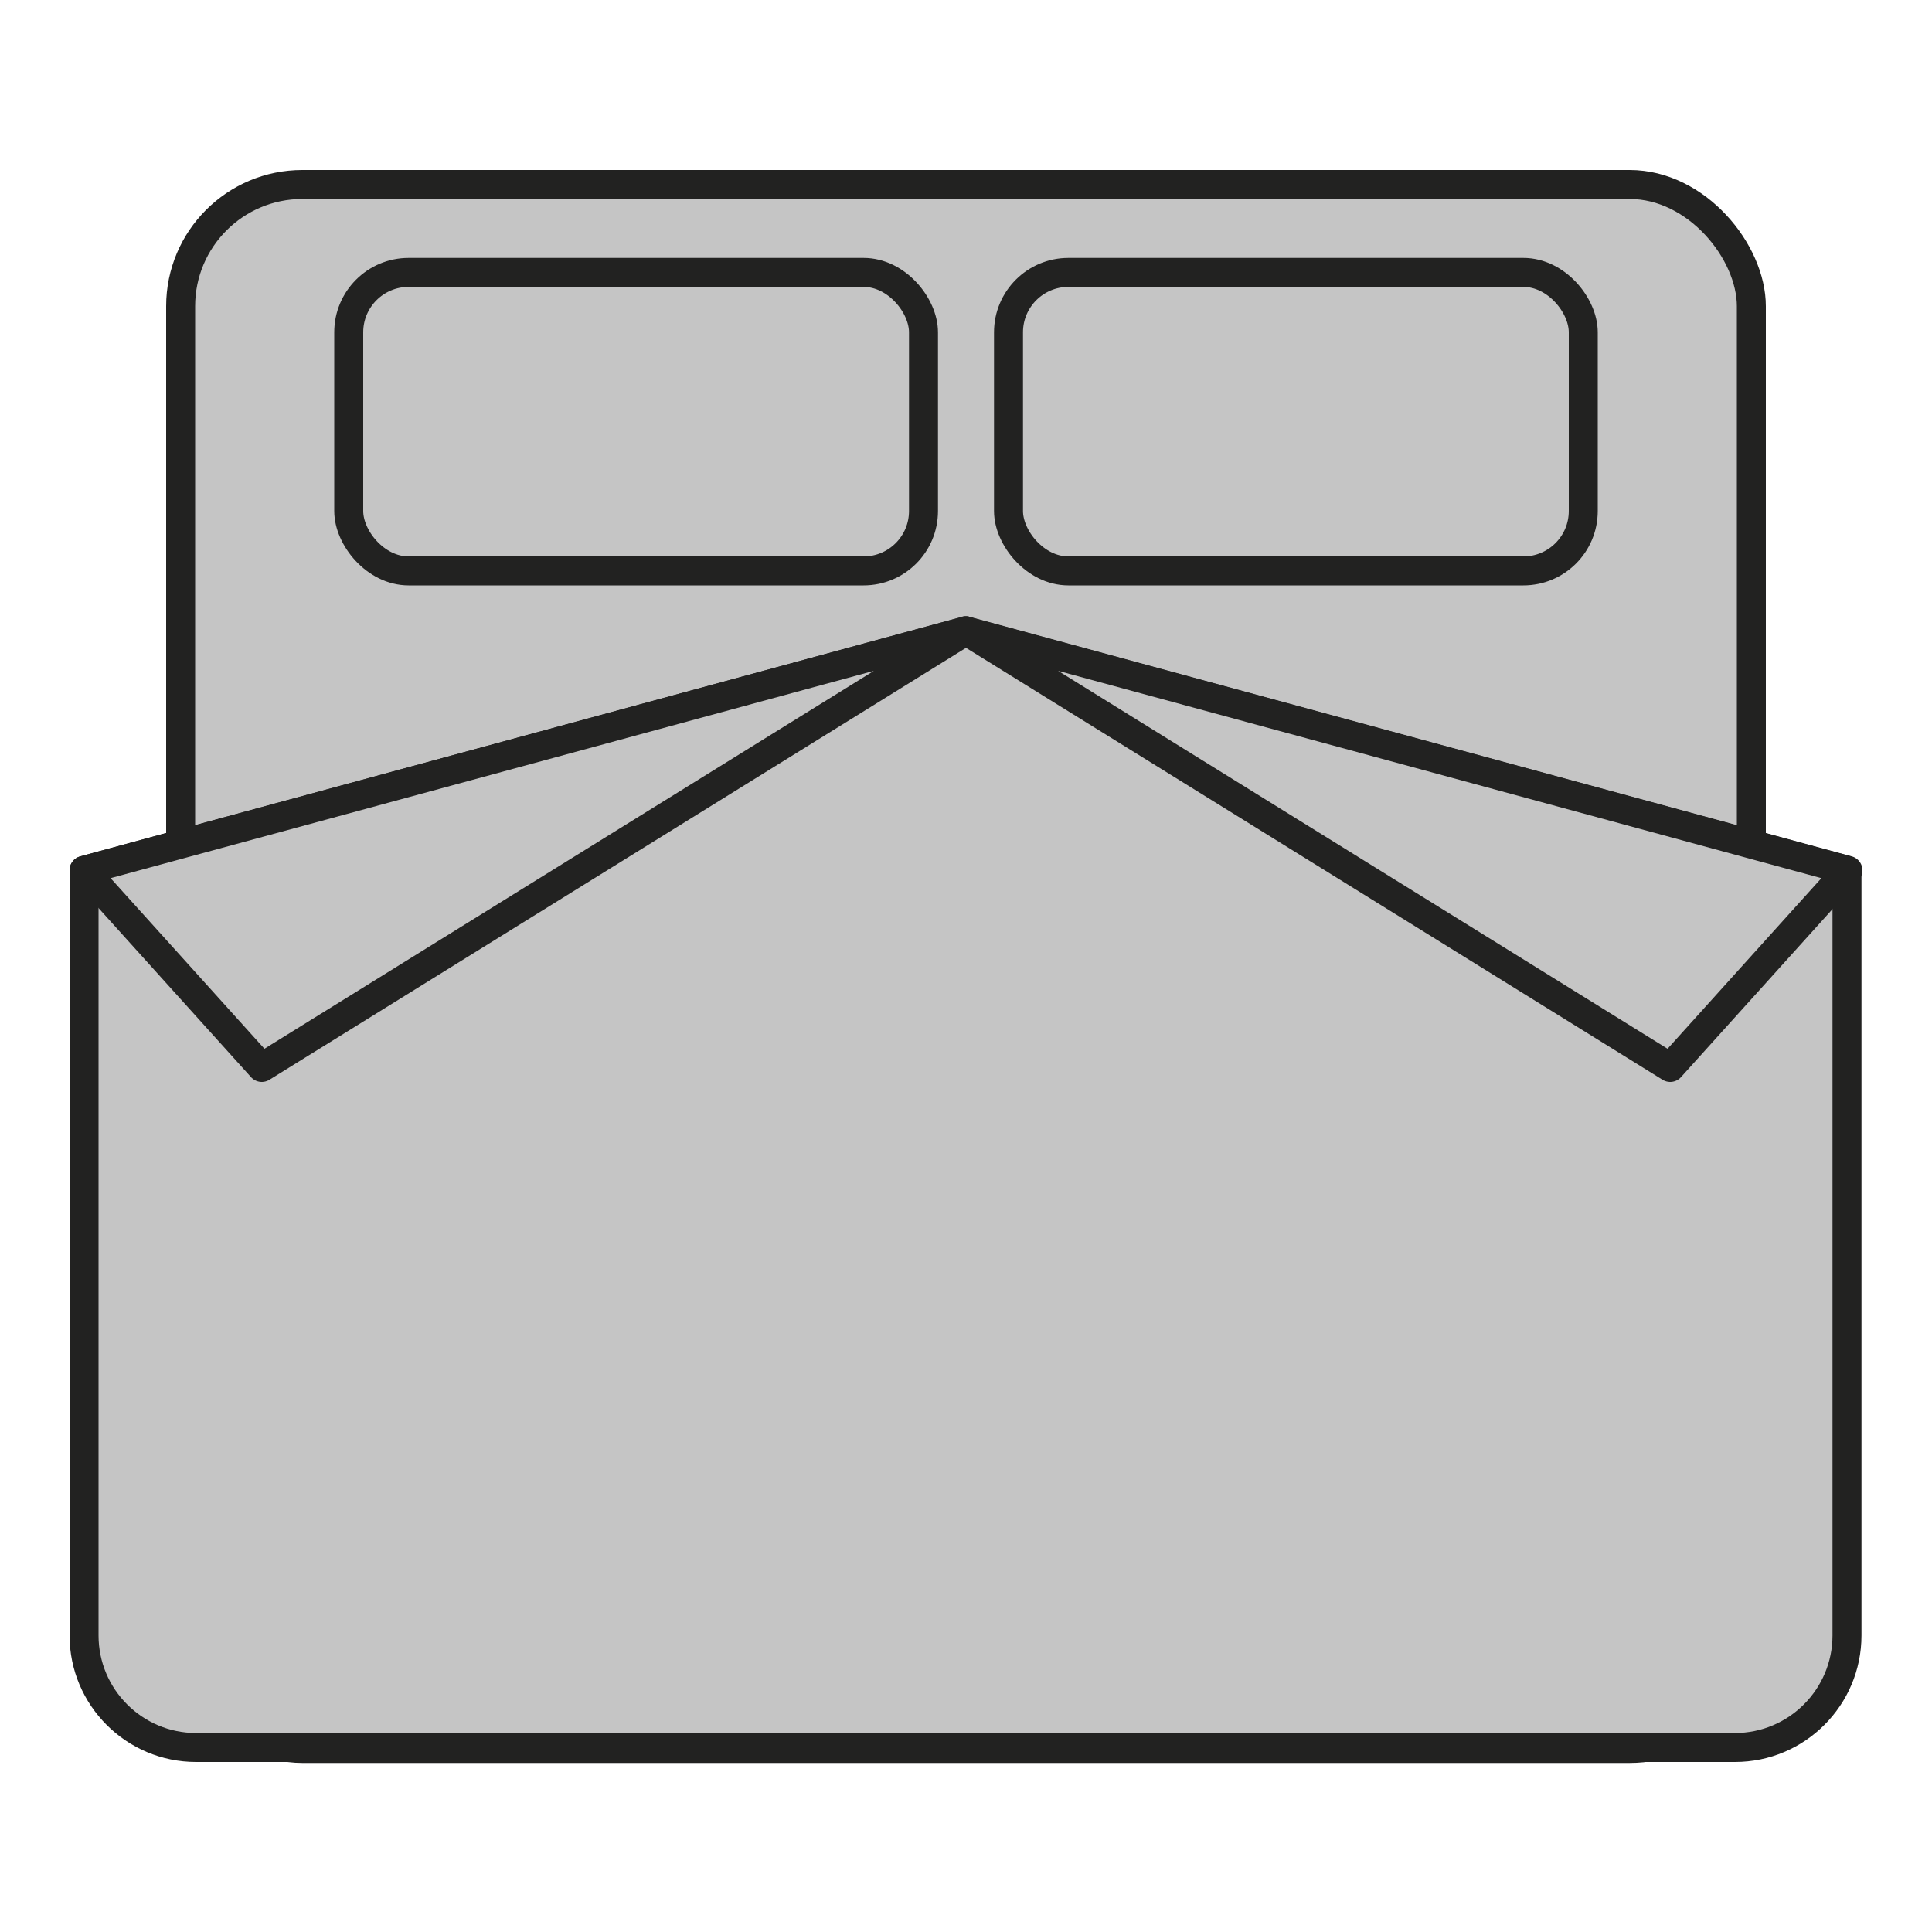 <?xml version="1.0" encoding="UTF-8"?>
<svg id="Livello_1" data-name="Livello 1" xmlns="http://www.w3.org/2000/svg" version="1.1" viewBox="0 0 200 200">
  <defs>
    <style>
      .cls-1 {
        fill: #c5c5c5;
        stroke: #222221;
        stroke-linecap: round;
        stroke-linejoin: round;
        stroke-width: 3px;
      }
    </style>
  </defs>
  <g id="king">
    <rect class="cls-1" x="18.7" y="19.1" width="162.6" height="161.9" rx="12.6" ry="12.6"/>
    <g>
      <rect class="cls-1" x="36.1" y="28.2" width="59.5" height="30.9" rx="6.2" ry="6.2"/>
      <rect class="cls-1" x="104.4" y="28.2" width="59.5" height="30.9" rx="6.2" ry="6.2"/>
    </g>
    <path class="cls-1" d="M100,65.3L8.7,90.1v79.2c0,6.4,5.2,11.6,11.6,11.6h159.3c6.4,0,11.6-5.2,11.6-11.6v-79.2l-91.3-24.8Z"/>
    <polygon class="cls-1" points="100 65.3 172.9 110.5 191.3 90.1 100 65.3"/>
    <polygon class="cls-1" points="100 65.3 27.1 110.5 8.7 90.1 100 65.3"/>
  </g>
</svg>